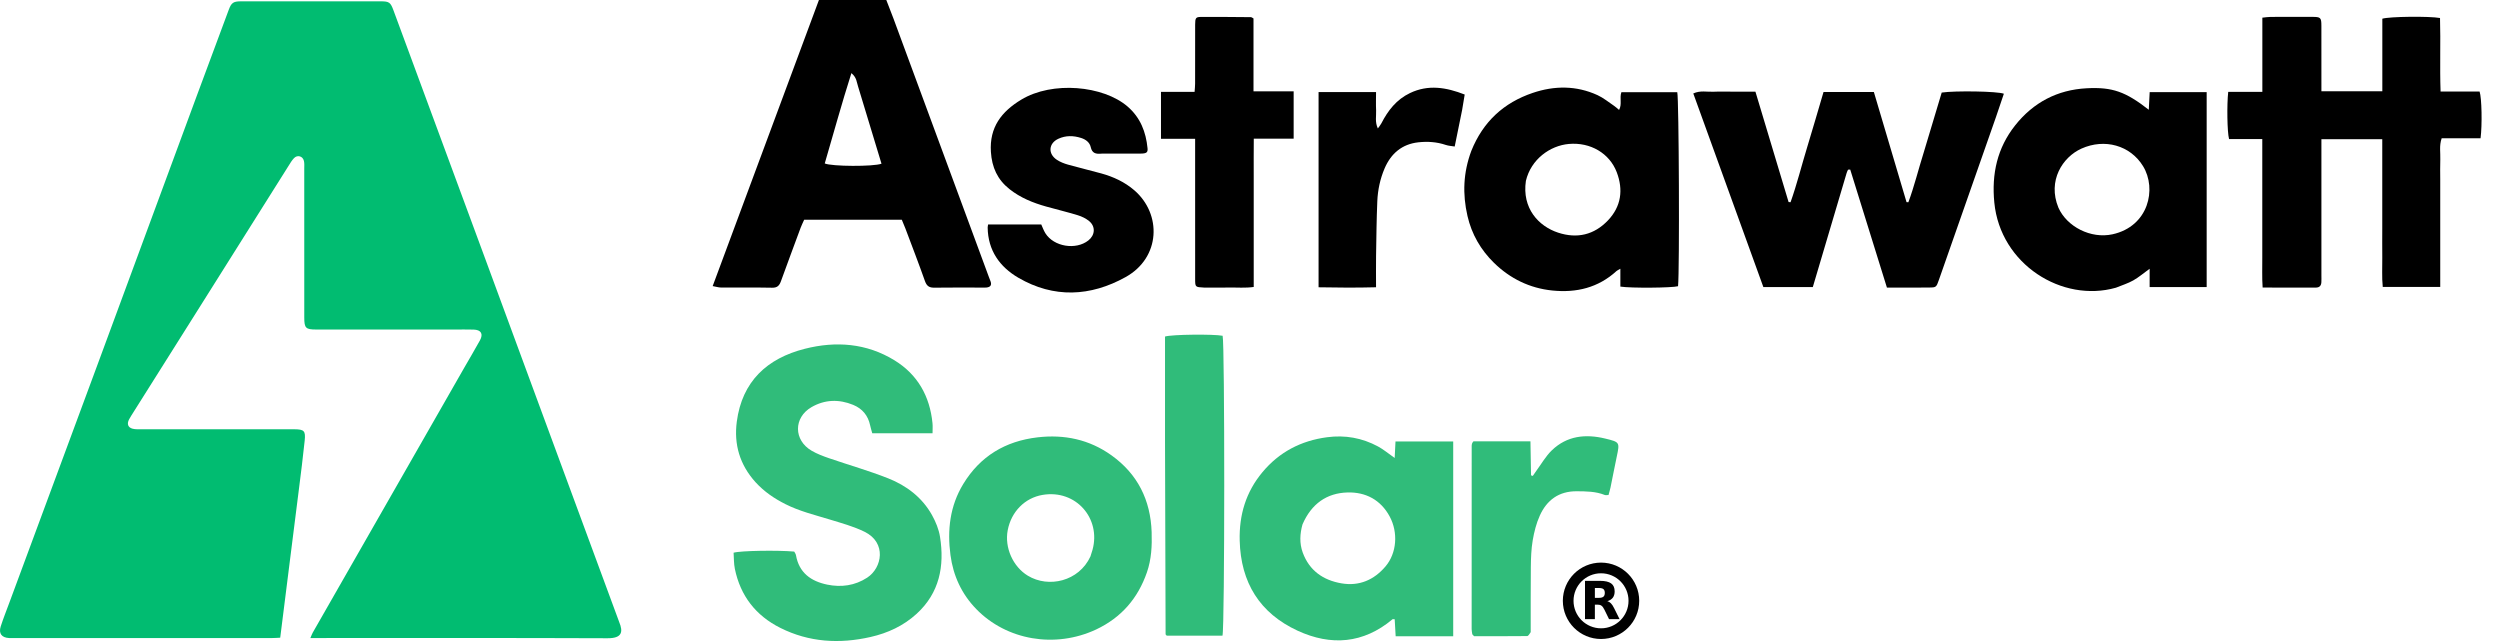 <svg xmlns="http://www.w3.org/2000/svg" width="100%" height="100%" viewBox="0 0 117 30" fill="none"><path d="M24.133 15.977C24.881 17.999 25.615 19.993 26.349 21.986C27.22 24.348 28.092 26.709 28.963 29.07C28.968 29.083 28.971 29.096 28.977 29.109C29.175 29.579 29.108 29.873 28.432 29.87C23.943 29.852 19.454 29.86 14.965 29.86C14.832 29.86 14.699 29.86 14.526 29.86C14.573 29.75 14.597 29.676 14.635 29.609C16.994 25.484 19.354 21.359 21.713 17.234C21.962 16.799 22.219 16.369 22.461 15.93C22.628 15.627 22.516 15.436 22.169 15.425C21.858 15.415 21.546 15.423 21.234 15.423C19.091 15.423 16.948 15.423 14.805 15.422C14.308 15.422 14.24 15.357 14.24 14.861C14.238 12.541 14.239 10.221 14.239 7.9C14.239 7.779 14.251 7.652 14.225 7.536C14.174 7.305 13.919 7.231 13.758 7.402C13.656 7.509 13.58 7.641 13.501 7.767C12.108 9.979 10.716 12.192 9.324 14.404C8.263 16.089 7.201 17.773 6.14 19.458C6.104 19.515 6.069 19.573 6.038 19.633C5.93 19.841 5.99 20.011 6.213 20.066C6.341 20.098 6.482 20.089 6.617 20.089C8.936 20.09 11.255 20.09 13.574 20.09C13.642 20.09 13.71 20.089 13.778 20.09C14.23 20.094 14.307 20.161 14.26 20.616C14.182 21.382 14.082 22.146 13.987 22.91C13.864 23.901 13.737 24.892 13.612 25.883C13.447 27.195 13.282 28.507 13.114 29.844C12.989 29.85 12.869 29.86 12.75 29.86C8.695 29.861 4.639 29.86 0.584 29.86C0.53 29.86 0.476 29.863 0.421 29.86C0.079 29.841 -0.072 29.646 0.033 29.318C0.157 28.932 0.309 28.555 0.449 28.174C1.822 24.469 3.196 20.765 4.566 17.059C6.119 12.858 7.668 8.656 9.22 4.455C9.713 3.122 10.208 1.79 10.705 0.459C10.827 0.13 10.919 0.063 11.276 0.062C13.46 0.06 15.643 0.06 17.827 0.062C18.214 0.063 18.278 0.113 18.415 0.486C19.855 4.383 21.294 8.28 22.733 12.177C23.197 13.434 23.657 14.691 24.133 15.977Z" fill="#01BC71"></path><path d="M38.348 10.283C38.092 10.283 37.876 10.283 37.635 10.283C37.578 10.413 37.518 10.53 37.472 10.653C37.162 11.489 36.851 12.325 36.547 13.164C36.475 13.362 36.379 13.47 36.14 13.465C35.34 13.449 34.539 13.461 33.739 13.456C33.627 13.455 33.515 13.418 33.353 13.389C35.022 8.896 36.671 4.456 38.326 0C39.38 0 40.416 0 41.479 0C41.589 0.286 41.705 0.573 41.812 0.862C43.3 4.892 44.787 8.922 46.275 12.951C46.303 13.027 46.337 13.101 46.362 13.178C46.42 13.351 46.342 13.436 46.175 13.455C46.121 13.462 46.066 13.459 46.012 13.459C45.253 13.459 44.493 13.451 43.734 13.463C43.493 13.468 43.372 13.391 43.289 13.158C42.996 12.33 42.68 11.511 42.371 10.689C42.324 10.564 42.269 10.442 42.204 10.283C40.933 10.283 39.66 10.283 38.348 10.283ZM40.16 4.055C40.092 3.861 40.102 3.631 39.845 3.422C39.389 4.856 39.005 6.259 38.598 7.649C38.913 7.793 40.885 7.803 41.254 7.661C40.898 6.481 40.541 5.298 40.16 4.055Z" fill="currentColor"></path><path d="M114.203 9.416C114.203 10.771 114.203 12.086 114.203 13.43C113.303 13.43 112.429 13.43 111.513 13.43C111.465 12.971 111.497 12.514 111.491 12.059C111.485 11.598 111.49 11.137 111.49 10.676C111.49 10.214 111.49 9.753 111.49 9.292C111.49 8.831 111.49 8.369 111.49 7.908C111.49 7.451 111.49 6.993 111.49 6.513C110.529 6.513 109.614 6.513 108.642 6.513C108.642 6.658 108.642 6.802 108.642 6.945C108.642 8.926 108.642 10.907 108.642 12.888C108.642 12.996 108.647 13.105 108.64 13.213C108.63 13.371 108.551 13.459 108.382 13.459C107.57 13.457 106.758 13.458 105.891 13.458C105.858 12.978 105.879 12.522 105.875 12.068C105.872 11.607 105.875 11.146 105.875 10.684C105.875 10.223 105.875 9.762 105.875 9.301C105.875 8.839 105.875 8.378 105.875 7.917C105.875 7.459 105.875 7.001 105.875 6.507C105.327 6.507 104.818 6.507 104.32 6.507C104.233 6.193 104.213 4.899 104.281 4.299C104.795 4.299 105.316 4.299 105.878 4.299C105.878 3.125 105.878 1.993 105.878 0.827C106.034 0.812 106.151 0.791 106.268 0.791C106.919 0.788 107.57 0.787 108.221 0.79C108.606 0.791 108.64 0.824 108.641 1.205C108.644 2.087 108.642 2.969 108.642 3.85C108.642 3.983 108.642 4.116 108.642 4.27C109.595 4.27 110.523 4.27 111.493 4.27C111.493 3.126 111.493 1.993 111.493 0.876C111.815 0.772 113.696 0.752 114.193 0.843C114.226 1.975 114.178 3.12 114.219 4.285C114.866 4.285 115.46 4.285 116.045 4.285C116.146 4.573 116.171 5.854 116.09 6.472C115.493 6.472 114.89 6.472 114.27 6.472C114.149 6.819 114.218 7.145 114.206 7.463C114.194 7.774 114.203 8.087 114.203 8.399C114.203 8.724 114.203 9.05 114.203 9.416Z" fill="currentColor"></path><path d="M35.363 22.572C34.615 21.747 34.343 20.792 34.482 19.734C34.73 17.85 35.898 16.772 37.666 16.323C39.118 15.954 40.553 16.059 41.861 16.862C42.948 17.53 43.516 18.543 43.641 19.807C43.656 19.953 43.643 20.102 43.643 20.278C42.684 20.278 41.758 20.278 40.822 20.278C40.785 20.139 40.747 20.025 40.723 19.908C40.626 19.448 40.361 19.126 39.929 18.948C39.264 18.675 38.599 18.695 37.977 19.055C37.13 19.547 37.138 20.603 37.986 21.095C38.24 21.244 38.524 21.349 38.804 21.446C39.725 21.763 40.666 22.029 41.569 22.387C42.427 22.727 43.156 23.28 43.617 24.105C43.791 24.419 43.938 24.773 43.993 25.125C44.209 26.494 43.97 27.747 42.896 28.728C42.283 29.288 41.548 29.628 40.742 29.811C39.286 30.142 37.866 30.061 36.515 29.383C35.368 28.807 34.65 27.883 34.391 26.621C34.34 26.373 34.35 26.113 34.332 25.867C34.65 25.771 36.399 25.744 37.17 25.814C37.195 25.864 37.24 25.92 37.251 25.982C37.395 26.807 37.955 27.203 38.713 27.36C39.37 27.496 40.01 27.408 40.583 27.035C41.287 26.577 41.503 25.397 40.46 24.886C39.943 24.633 39.374 24.479 38.819 24.309C38.121 24.096 37.412 23.925 36.753 23.591C36.239 23.331 35.772 23.018 35.363 22.572Z" fill="#30BC7A"></path><path d="M90.028 7.143C90.315 6.181 90.595 5.251 90.872 4.332C91.501 4.239 93.487 4.27 93.781 4.387C93.658 4.752 93.537 5.12 93.409 5.485C92.521 8.023 91.631 10.561 90.741 13.098C90.62 13.447 90.612 13.457 90.258 13.458C89.622 13.46 88.985 13.459 88.308 13.459C87.732 11.607 87.16 9.767 86.591 7.937C86.548 7.937 86.535 7.935 86.523 7.937C86.51 7.939 86.49 7.939 86.486 7.947C86.463 7.995 86.438 8.044 86.423 8.095C85.897 9.867 85.371 11.64 84.84 13.434C84.081 13.434 83.327 13.434 82.525 13.434C81.438 10.43 80.345 7.411 79.246 4.374C79.575 4.222 79.888 4.307 80.19 4.293C80.514 4.278 80.841 4.29 81.166 4.29C81.478 4.29 81.79 4.29 82.154 4.29C82.67 6.008 83.188 7.732 83.706 9.456C83.736 9.459 83.767 9.461 83.798 9.464C84.096 8.626 84.31 7.76 84.57 6.909C84.834 6.046 85.083 5.178 85.341 4.306C86.128 4.306 86.884 4.306 87.697 4.306C88.203 6.011 88.714 7.736 89.226 9.461C89.255 9.463 89.284 9.464 89.312 9.465C89.59 8.715 89.778 7.936 90.028 7.143Z" fill="currentColor"></path><path d="M68.859 7.058C69.409 5.692 70.376 4.807 71.731 4.348C72.751 4.003 73.773 3.999 74.765 4.453C75.042 4.58 75.285 4.783 75.541 4.955C75.617 5.005 75.683 5.07 75.773 5.145C75.923 4.871 75.784 4.59 75.881 4.315C76.746 4.315 77.62 4.315 78.496 4.315C78.575 4.598 78.608 12.636 78.533 13.395C78.252 13.473 76.338 13.491 75.833 13.413C75.833 13.158 75.833 12.895 75.833 12.577C75.733 12.636 75.687 12.653 75.652 12.685C74.796 13.468 73.772 13.711 72.648 13.596C71.59 13.488 70.674 13.039 69.92 12.302C69.302 11.698 68.875 10.965 68.678 10.108C68.442 9.083 68.477 8.077 68.859 7.058ZM71.412 8.463C71.221 9.747 72.007 10.588 72.917 10.887C73.809 11.181 74.607 10.993 75.255 10.312C75.873 9.661 75.976 8.881 75.664 8.061C75.327 7.174 74.43 6.647 73.421 6.737C72.534 6.816 71.65 7.46 71.412 8.463Z" fill="currentColor"></path><path d="M66.907 29.778C66.366 29.778 65.865 29.778 65.317 29.778C65.301 29.499 65.287 29.24 65.272 28.981C65.218 28.981 65.184 28.97 65.169 28.982C63.804 30.126 62.288 30.236 60.729 29.517C58.959 28.699 58.067 27.267 58.018 25.299C57.987 24.096 58.31 23.026 59.079 22.102C59.866 21.157 60.881 20.626 62.104 20.463C62.955 20.35 63.746 20.494 64.492 20.895C64.748 21.033 64.975 21.226 65.271 21.433C65.285 21.154 65.296 20.921 65.309 20.662C66.217 20.662 67.101 20.662 68.01 20.662C68.01 23.697 68.01 26.711 68.01 29.778C67.642 29.778 67.295 29.778 66.907 29.778ZM60.957 24.542C60.833 24.982 60.81 25.428 60.968 25.86C61.277 26.706 61.929 27.156 62.783 27.301C63.612 27.442 64.305 27.142 64.844 26.506C65.367 25.889 65.442 24.924 65.038 24.173C64.616 23.389 63.909 23.024 63.064 23.047C62.099 23.074 61.377 23.57 60.957 24.542Z" fill="#30BC7A"></path><path d="M99.023 13.465C96.517 14.178 93.617 12.378 93.334 9.48C93.203 8.138 93.471 6.925 94.309 5.868C95.16 4.794 96.286 4.202 97.658 4.131C98.867 4.068 99.482 4.294 100.563 5.137C100.578 4.848 100.591 4.589 100.605 4.311C101.497 4.311 102.371 4.311 103.272 4.311C103.272 7.351 103.272 10.382 103.272 13.435C102.396 13.435 101.521 13.435 100.603 13.435C100.603 13.166 100.603 12.905 100.603 12.578C100.31 12.79 100.088 12.982 99.837 13.123C99.591 13.261 99.317 13.347 99.023 13.465ZM96.333 9.717C96.73 10.612 97.855 11.187 98.865 10.965C100.555 10.594 100.948 8.841 100.294 7.775C99.697 6.801 98.496 6.468 97.413 6.954C96.532 7.349 95.814 8.456 96.333 9.717Z" fill="currentColor"></path><path d="M51.296 29.461C49.378 30.357 47.106 29.966 45.685 28.5C45.004 27.798 44.61 26.944 44.482 25.978C44.327 24.808 44.455 23.679 45.081 22.65C45.874 21.348 47.049 20.645 48.554 20.468C49.813 20.321 50.98 20.568 52.014 21.307C53.241 22.183 53.847 23.404 53.897 24.904C53.918 25.543 53.888 26.174 53.675 26.788C53.254 27.997 52.488 28.898 51.296 29.461ZM51.033 26.041C51.066 25.938 51.102 25.836 51.13 25.731C51.533 24.263 50.353 22.898 48.793 23.161C47.966 23.3 47.329 23.943 47.162 24.809C47.004 25.625 47.406 26.52 48.101 26.942C49.075 27.533 50.493 27.209 51.033 26.041Z" fill="#30BC7A"></path><path d="M51.557 7.19C51.28 7.217 51.111 7.173 51.047 6.887C50.999 6.668 50.82 6.528 50.597 6.457C50.237 6.342 49.88 6.334 49.532 6.494C49.072 6.706 49.034 7.198 49.462 7.479C49.616 7.581 49.798 7.652 49.977 7.703C50.496 7.85 51.023 7.973 51.543 8.117C52.108 8.274 52.633 8.516 53.083 8.903C54.376 10.015 54.322 12.055 52.677 12.968C51.035 13.88 49.321 13.967 47.658 12.998C46.785 12.489 46.237 11.718 46.223 10.652C46.222 10.612 46.234 10.572 46.243 10.505C47.063 10.505 47.884 10.505 48.731 10.505C48.788 10.628 48.84 10.781 48.923 10.915C49.318 11.546 50.349 11.715 50.935 11.253C51.251 11.004 51.28 10.604 50.973 10.348C50.822 10.223 50.63 10.131 50.441 10.073C49.95 9.923 49.45 9.803 48.956 9.665C48.341 9.492 47.757 9.256 47.248 8.854C46.68 8.406 46.42 7.832 46.374 7.107C46.301 5.957 46.869 5.225 47.791 4.666C49.254 3.78 51.632 4.006 52.769 4.984C53.37 5.501 53.631 6.176 53.705 6.939C53.724 7.137 53.654 7.186 53.382 7.188C52.786 7.193 52.19 7.19 51.557 7.19Z" fill="currentColor"></path><path d="M56.354 13.459C55.938 13.437 55.934 13.437 55.933 13.068C55.932 11.034 55.932 9 55.932 6.965C55.932 6.82 55.932 6.675 55.932 6.496C55.382 6.496 54.872 6.496 54.334 6.496C54.334 5.753 54.334 5.044 54.334 4.299C54.86 4.299 55.369 4.299 55.907 4.299C55.917 4.15 55.931 4.034 55.931 3.917C55.933 2.995 55.931 2.073 55.933 1.15C55.934 0.849 55.962 0.795 56.193 0.793C56.979 0.787 57.765 0.797 58.55 0.803C58.574 0.803 58.597 0.827 58.664 0.864C58.664 1.971 58.664 3.103 58.664 4.275C59.31 4.275 59.912 4.275 60.543 4.275C60.543 5.024 60.543 5.734 60.543 6.49C59.939 6.49 59.337 6.49 58.677 6.49C58.671 7.098 58.674 7.662 58.674 8.226C58.673 8.809 58.674 9.392 58.674 9.975C58.674 10.545 58.674 11.114 58.674 11.684C58.674 12.253 58.674 12.821 58.674 13.43C58.281 13.486 57.904 13.451 57.53 13.457C57.151 13.464 56.771 13.459 56.354 13.459Z" fill="currentColor"></path><path d="M54.523 20.652C54.523 18.986 54.523 17.361 54.523 15.75C54.849 15.649 56.801 15.632 57.219 15.714C57.32 16.034 57.322 29.383 57.212 29.749C56.347 29.749 55.474 29.749 54.603 29.749C54.59 29.735 54.58 29.726 54.572 29.715C54.563 29.705 54.55 29.694 54.55 29.683C54.54 26.686 54.532 23.689 54.523 20.652Z" fill="#30BC7A"></path><path d="M71.637 29.585C71.579 29.674 71.525 29.767 71.469 29.768C70.631 29.777 69.793 29.774 68.986 29.774C68.946 29.731 68.937 29.721 68.928 29.711C68.919 29.701 68.905 29.691 68.903 29.68C68.891 29.6 68.873 29.52 68.873 29.44C68.873 26.58 68.873 23.72 68.875 20.86C68.875 20.821 68.885 20.78 68.898 20.742C68.906 20.717 68.927 20.697 68.958 20.654C69.819 20.654 70.696 20.654 71.625 20.654C71.634 21.184 71.643 21.715 71.652 22.246C71.68 22.255 71.707 22.264 71.735 22.273C71.788 22.195 71.84 22.116 71.896 22.04C72.136 21.715 72.339 21.351 72.626 21.075C73.334 20.394 74.2 20.301 75.121 20.524C75.81 20.692 75.807 20.693 75.662 21.38C75.561 21.856 75.471 22.334 75.373 22.81C75.349 22.926 75.312 23.04 75.279 23.167C75.206 23.167 75.148 23.182 75.104 23.165C74.678 22.995 74.234 22.994 73.786 22.991C72.955 22.987 72.394 23.401 72.066 24.123C71.9 24.487 71.799 24.89 71.731 25.286C71.661 25.696 71.648 26.119 71.643 26.537C71.632 27.54 71.639 28.543 71.637 29.585Z" fill="#30BC7A"></path><path d="M68.427 5.15C68.307 5.723 68.199 6.263 68.08 6.857C67.936 6.833 67.793 6.827 67.663 6.783C67.244 6.641 66.81 6.613 66.381 6.66C65.616 6.743 65.099 7.182 64.799 7.882C64.59 8.371 64.481 8.888 64.458 9.416C64.422 10.267 64.414 11.119 64.4 11.97C64.393 12.443 64.399 12.917 64.399 13.444C63.492 13.468 62.608 13.463 61.709 13.445C61.709 10.382 61.709 7.354 61.709 4.308C62.606 4.308 63.48 4.308 64.399 4.308C64.399 4.606 64.388 4.888 64.402 5.168C64.414 5.43 64.34 5.703 64.483 6.013C64.555 5.91 64.61 5.846 64.648 5.773C64.957 5.171 65.355 4.658 65.986 4.356C66.847 3.944 67.683 4.087 68.548 4.424C68.509 4.671 68.474 4.894 68.427 5.15Z" fill="currentColor"></path><g clip-path="url(#clip0_2775_5495)"><path d="M74.928 29.655C75.777 29.655 76.465 28.966 76.465 28.117C76.465 27.268 75.777 26.58 74.928 26.58C74.079 26.58 73.391 27.268 73.391 28.117C73.391 28.966 74.079 29.655 74.928 29.655Z" stroke="currentColor" stroke-width="0.5"></path><path d="M74.834 27.979C74.93 27.979 74.999 27.96 75.041 27.924C75.083 27.889 75.105 27.83 75.105 27.746C75.105 27.665 75.083 27.608 75.041 27.571C74.999 27.536 74.93 27.519 74.834 27.519H74.64V27.979H74.834ZM74.64 28.297V28.975H74.178V27.184H74.883C75.119 27.184 75.291 27.224 75.401 27.303C75.512 27.382 75.566 27.507 75.566 27.679C75.566 27.797 75.538 27.894 75.481 27.971C75.423 28.045 75.338 28.102 75.222 28.137C75.286 28.153 75.342 28.186 75.392 28.236C75.442 28.287 75.493 28.363 75.543 28.467L75.795 28.975H75.303L75.085 28.53C75.041 28.441 74.996 28.379 74.951 28.348C74.906 28.314 74.845 28.297 74.77 28.297H74.64Z" fill="currentColor"></path></g><defs><clipPath id="clip0_2775_5495"><rect width="4" height="4" fill="white" transform="translate(73 26)"></rect></clipPath></defs></svg>